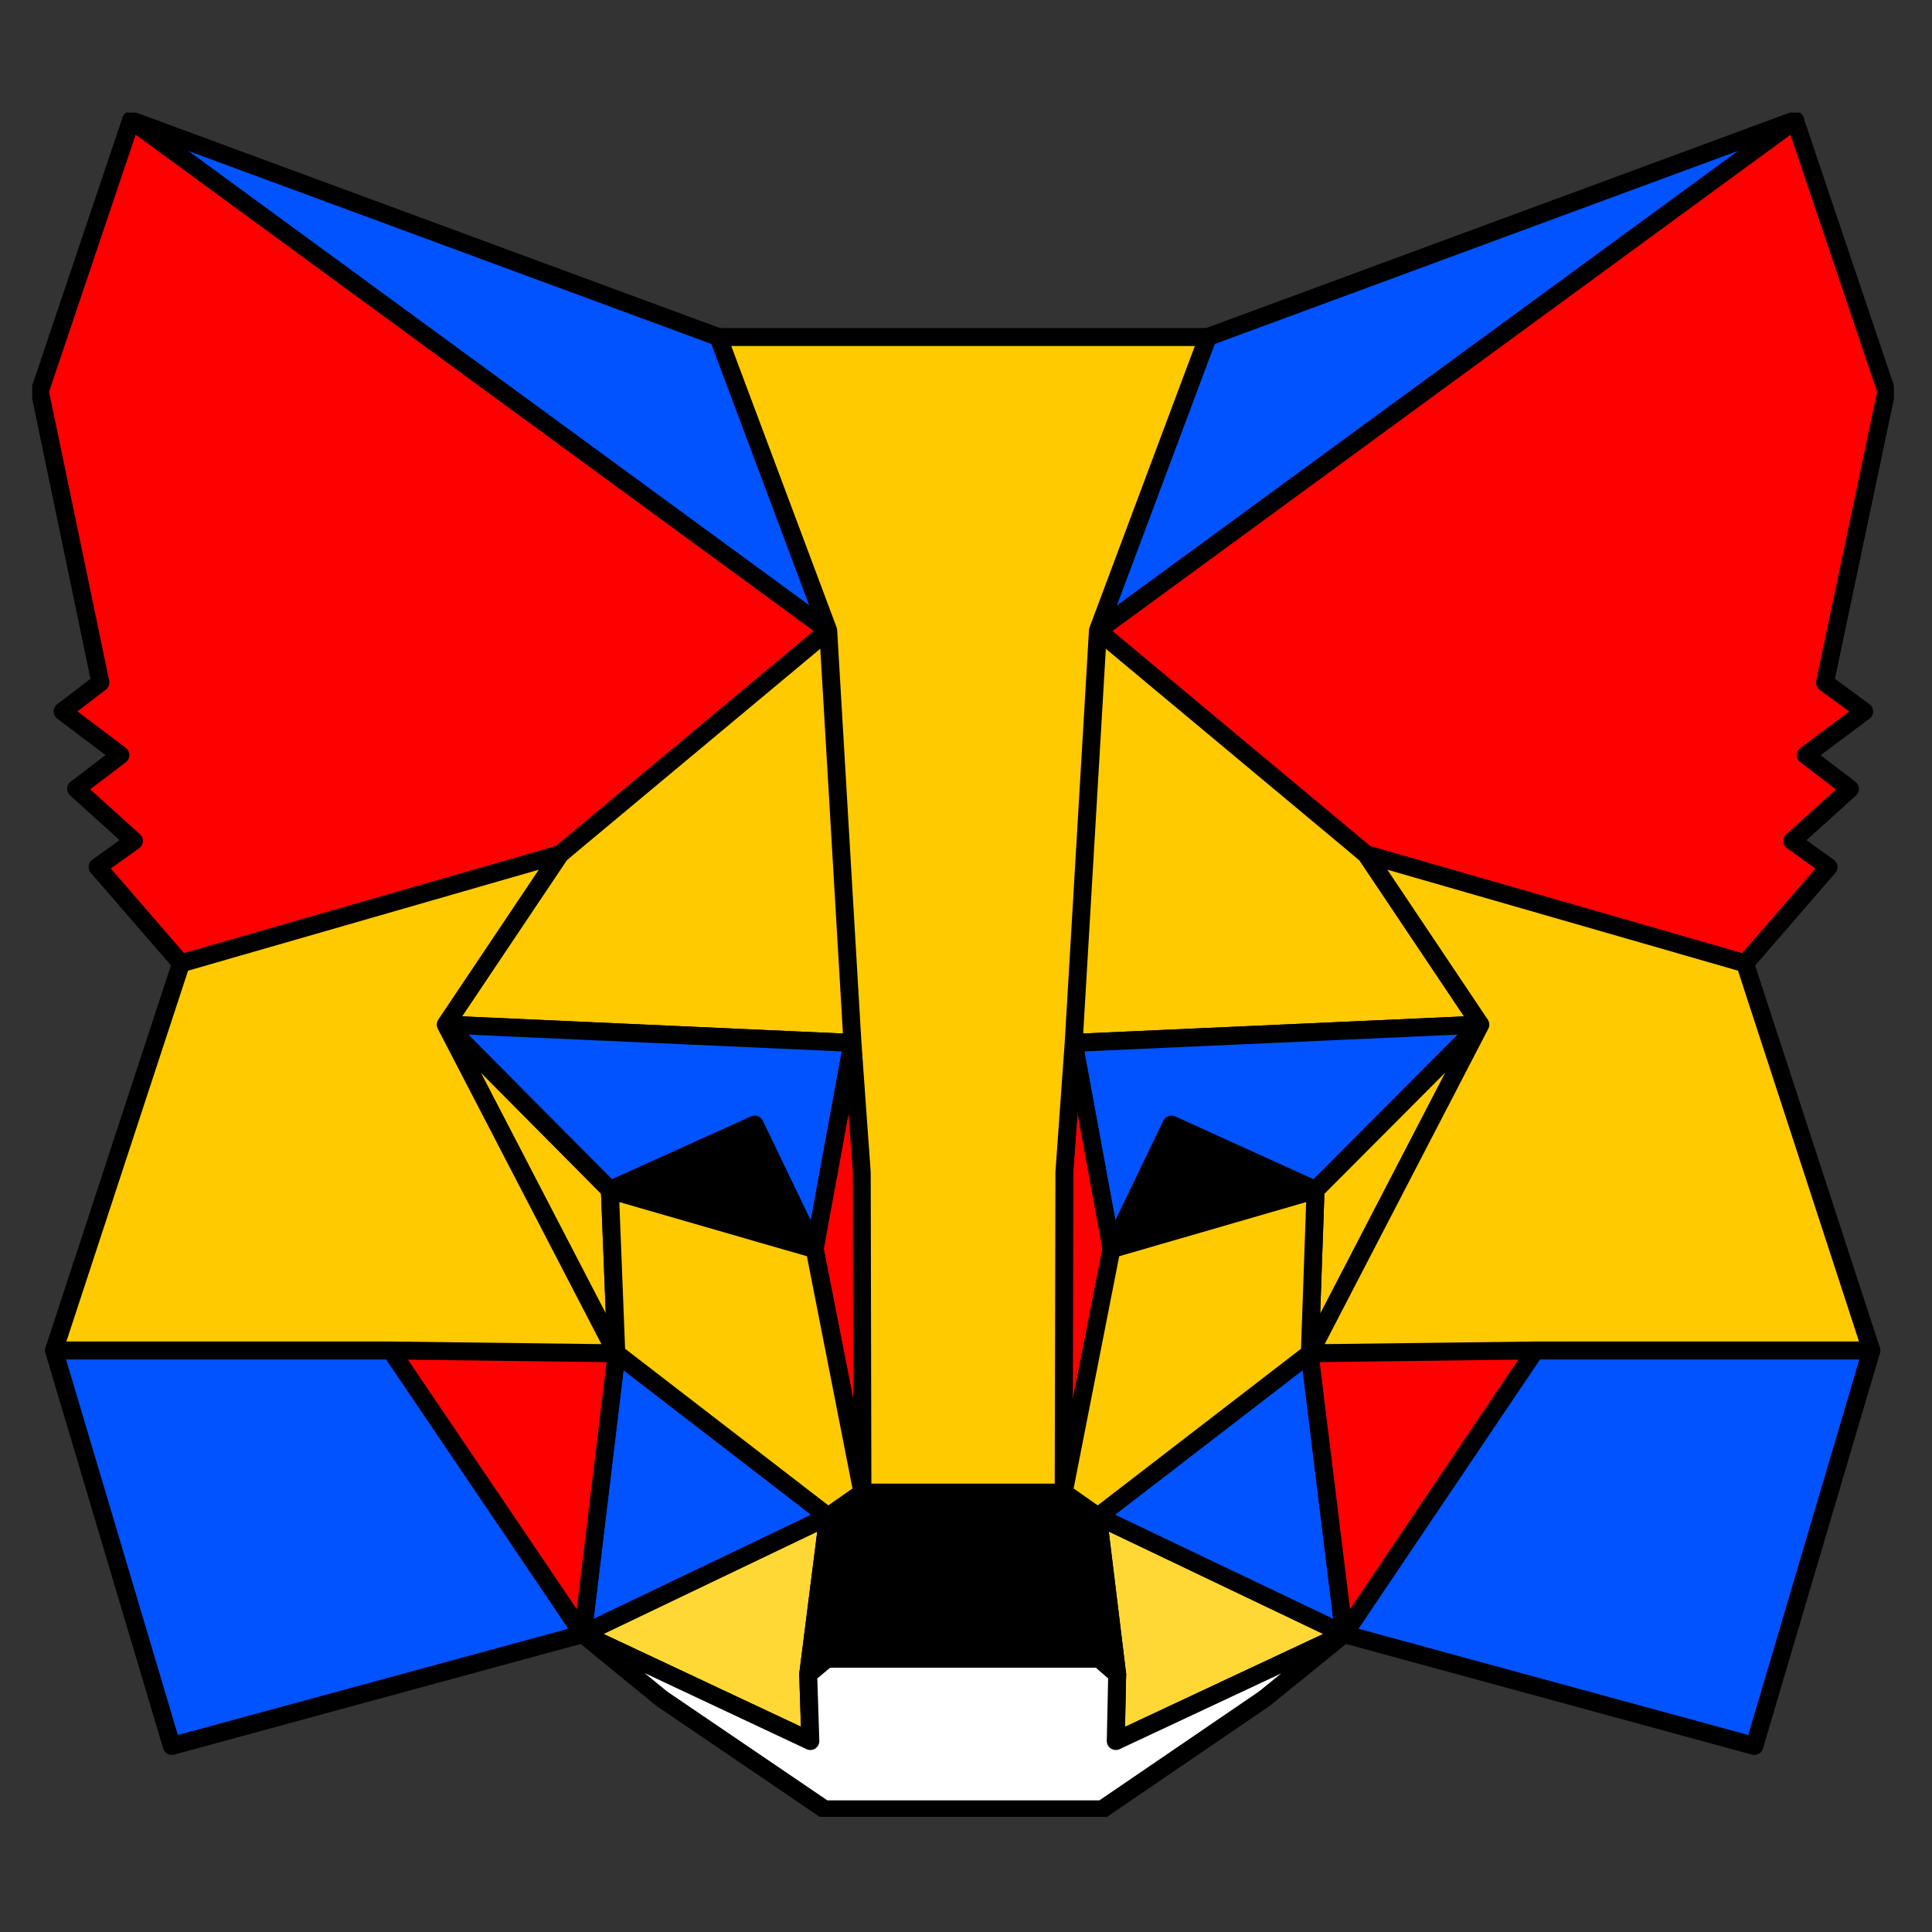 <svg xmlns="http://www.w3.org/2000/svg" width="120" height="120" fill="none"><rect width="100%" height="100%" fill="#333333" stroke="none"/><g stroke="#000" stroke-linejoin="round" stroke-width="1.114" clip-path="url(#a)"><path fill="#0053FF" d="m8.14 7.469 44.808 32.786-8.33-19.323L8.14 7.47Zm103.352 0-44.407 33.09 7.932-19.627L111.492 7.47Zm-87.22 76.017 11.922 18.012-25.526 6.947L3.354 83.88l20.918-.394Zm91.962.394-7.267 24.565-25.485-6.947L95.36 83.486l20.874.394Z"/><path fill="#FFCA00" d="m84.855 53.062 7.092 10.579-25.26 1.136.841-26.884 17.327 15.169Zm-50.078 0 17.595-15.475.576 27.19-25.263-1.14 7.092-10.575Z"/><path fill="#0053FF" d="m83.482 101.495-15.288-7.298 13.163-10.142 2.125 17.44ZM51.44 94.197l-15.243 7.298 2.08-17.44L51.44 94.197Z"/><path fill="#FFD836" d="m36.194 101.495 15.246-7.298-1.241 9.791.134 4.151-14.14-6.644Zm47.288.003-14.18 6.644.087-4.154-1.195-9.791 15.288 7.301Z"/><path fill="#000" d="m69.037 77.583 12.675-3.67-8.953-4.066-3.722 7.736Zm-18.438 0-3.723-7.736-8.996 4.067 12.719 3.67Z"/><path fill="#FF0001" d="m83.482 101.495-2.215-18.01 14.092.395-11.877 17.615ZM38.368 83.486l-2.171 18.009L24.275 83.88l14.093-.394Z"/><path fill="#0053FF" d="m27.685 63.641 25.263 1.136-2.35 12.806-3.722-7.736-8.996 4.064-10.195-10.27Zm54.027 10.273-8.953-4.067-3.723 7.736-2.349-12.806 25.26-1.136L81.71 73.914Z"/><path fill="#FFCA00" d="M91.946 63.644 81.355 84.058l.356-10.144 10.235-10.27ZM37.88 73.914l.397 10.138-10.592-20.41L37.88 73.913Z"/><path fill="#FF0001" d="m66.687 64.776 2.35 12.807-2.973 15.124-.663-19.932 1.286-7.999Zm-13.739 0 1.242 7.955-.623 19.977L50.6 77.582l2.349-12.807Z"/><path fill="#FFCA00" d="m50.599 77.586 2.969 15.125-2.128 1.486-13.16-10.142-.4-10.141 12.719 3.672Zm31.112-3.672-.356 10.141L68.19 94.197l-2.124-1.486 2.969-15.125 12.675-3.672Z"/><path fill="#fff" d="m50.333 108.139-.134-4.151 1.154-.964h16.93l1.107.964-.088 4.151 14.18-6.644-4.964 4.022-10.06 6.864h-17.24l-10.104-6.864-4.92-4.022 14.139 6.644Z"/><path fill="#000" d="m51.44 94.197 2.127-1.49h12.497l2.13 1.49 1.195 9.791-1.108-.964H51.352l-1.154.964 1.242-9.791Z"/><path fill="#FF0001" d="M6.236 42.394 2.47 24.298l5.67-16.83 43.3 31.692-16.663 13.9-23.533 6.776-5.183-5.99 2.258-1.615-3.59-3.237 2.749-2.096-3.591-2.712 2.349-1.793Zm110.929-18.092-3.813 18.096 2.437 1.792-3.632 2.712 2.747 2.096-3.588 3.235 2.258 1.62-5.183 5.987-23.533-6.775-16.664-13.902 43.297-31.69 5.674 16.829Z"/><path fill="#FFCA00" d="m11.244 59.837 23.533-6.776-7.092 10.58 10.592 20.414-14.005-.175H3.354l7.89-24.043Zm73.614-6.775 23.53 6.775 7.845 24.043H95.359l-14.004.175 10.591-20.414-7.088-10.58Zm-31.91 11.715L51.44 39.16l-6.825-18.227h30.402L68.195 39.16l-1.508 25.617-.576 8.042-.044 19.889h-12.5l-.043-19.889-.576-8.042Z"/></g><defs><clipPath id="a"><path fill="#fff" d="M2 7h115.635v105.85H2z"/></clipPath></defs></svg>